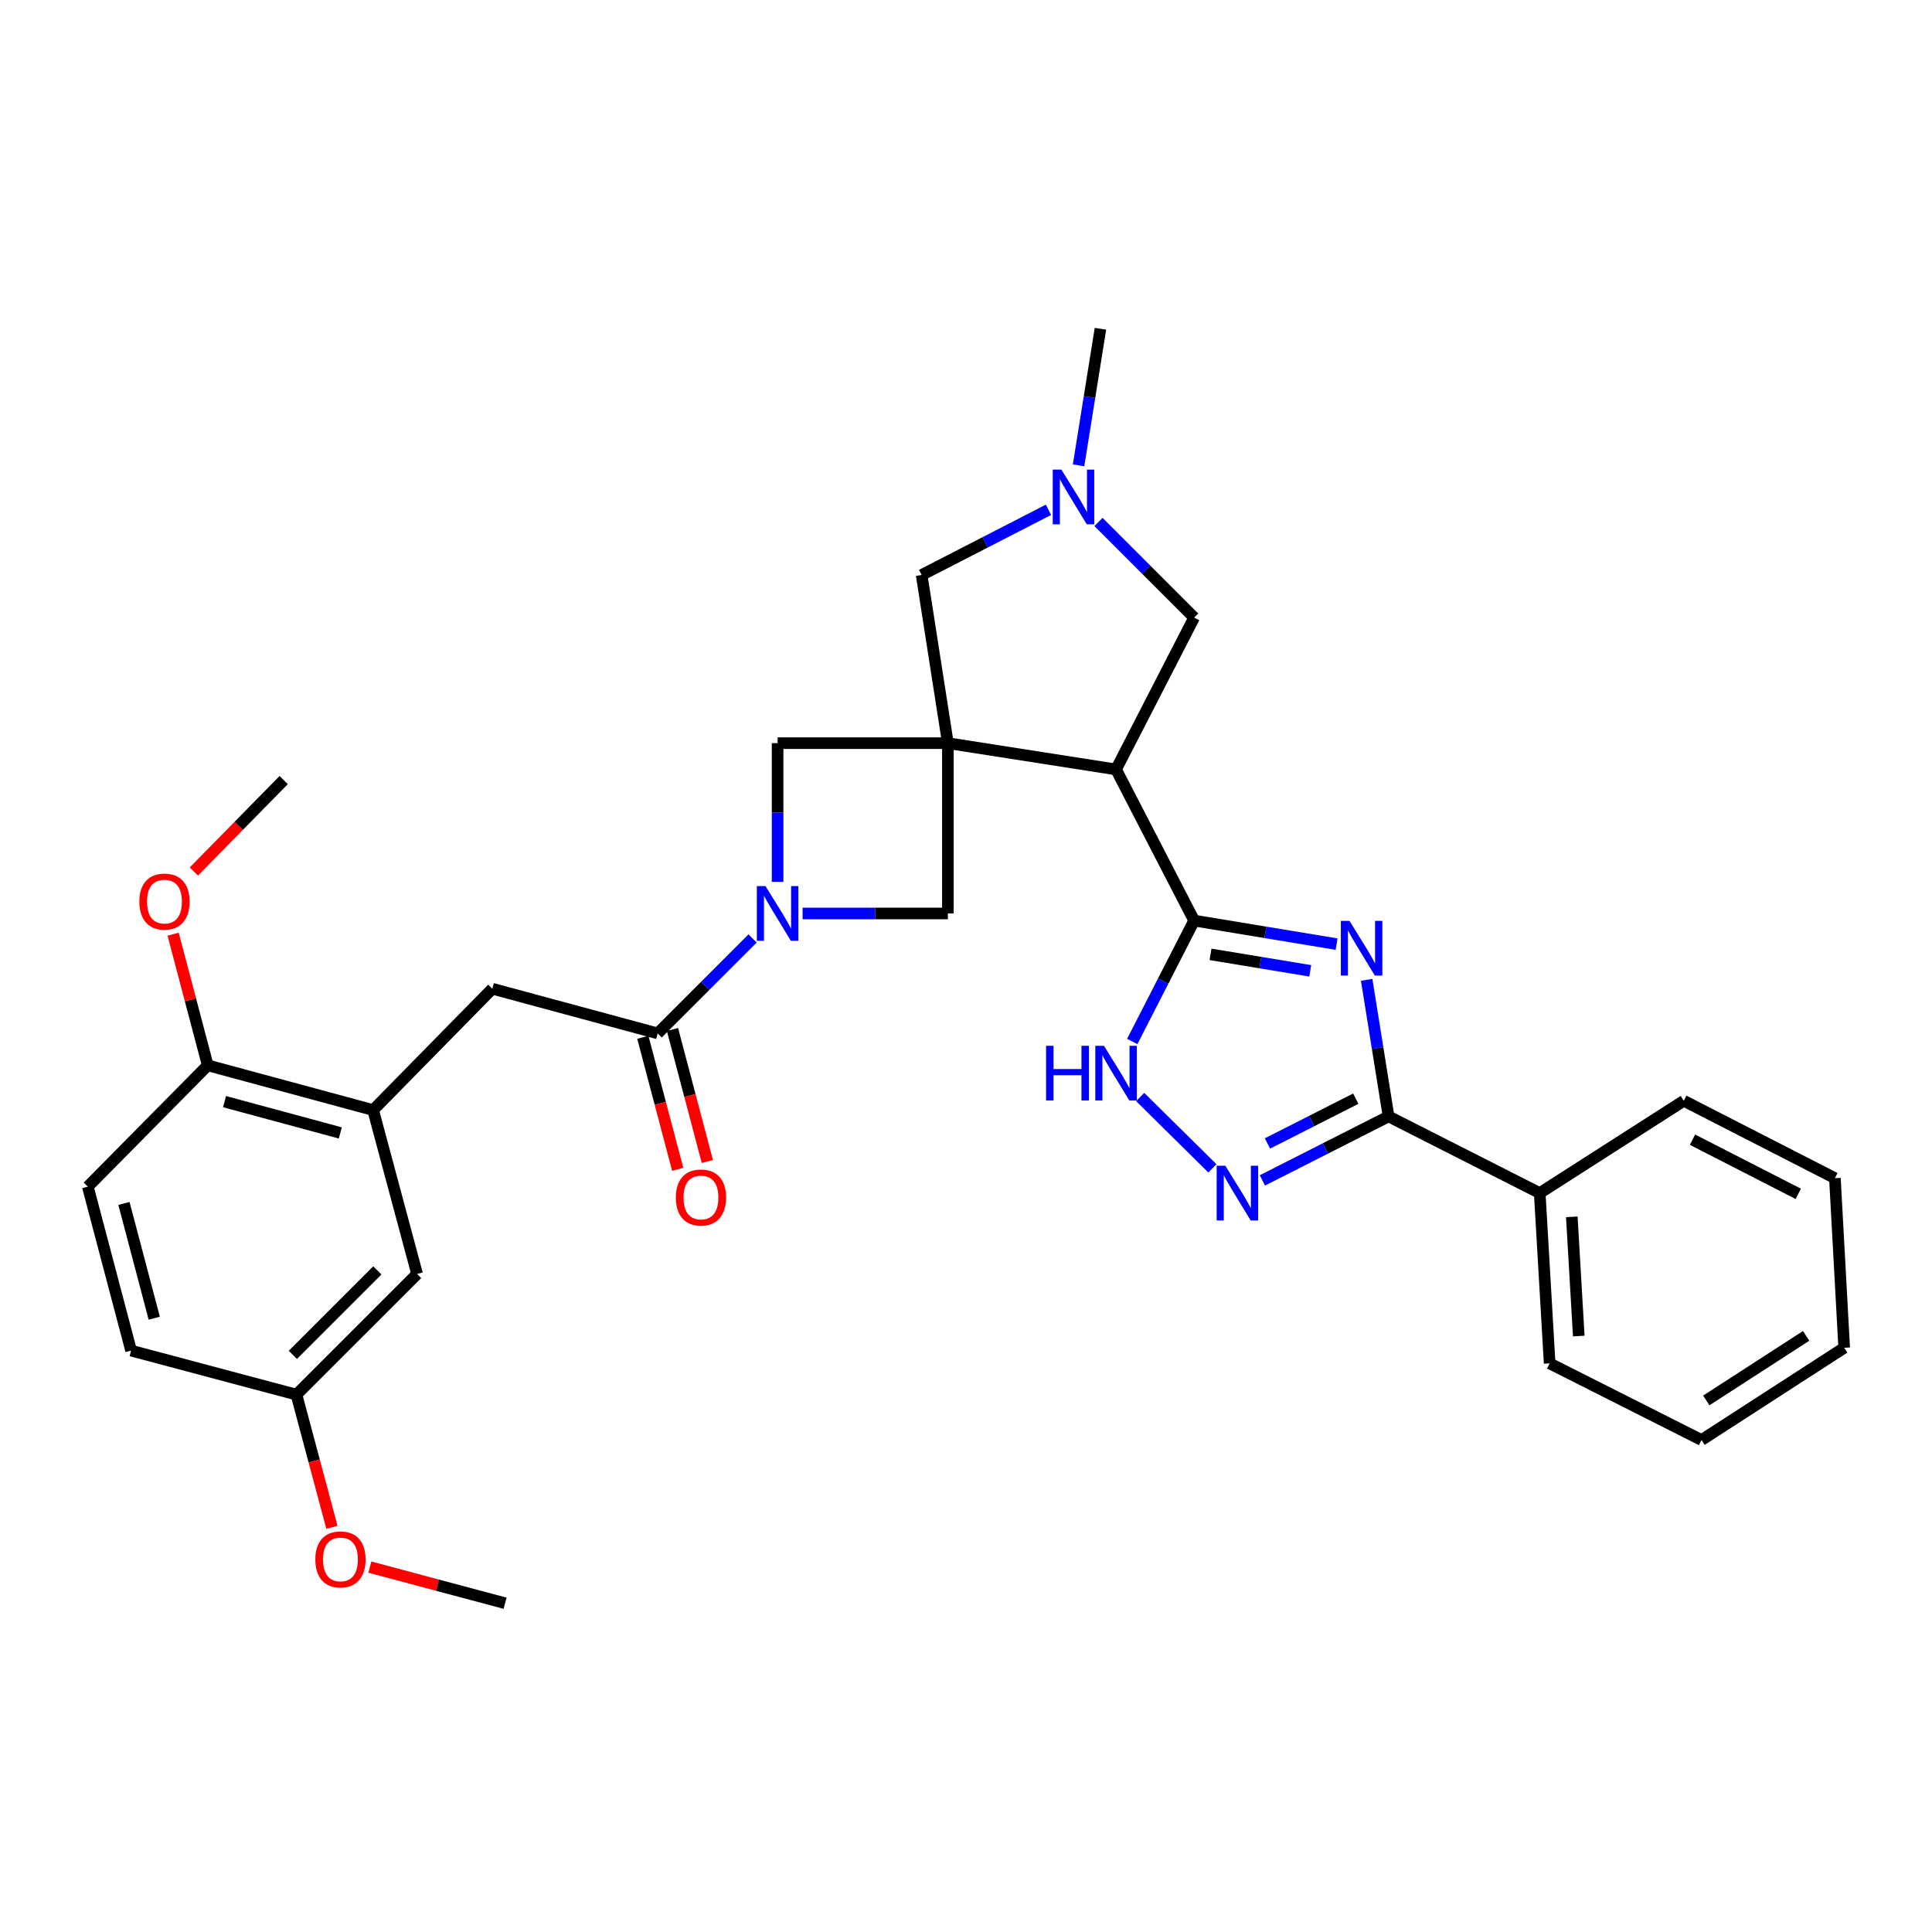 <?xml version='1.0' encoding='iso-8859-1'?>
<svg version='1.1' baseProfile='full'
              xmlns='http://www.w3.org/2000/svg'
                      xmlns:rdkit='http://www.rdkit.org/xml'
                      xmlns:xlink='http://www.w3.org/1999/xlink'
                  xml:space='preserve'
width='1000px' height='1000px' viewBox='0 0 1000 1000'>
<!-- END OF HEADER -->
<rect style='opacity:1.0;fill:#FFFFFF;stroke:none' width='1000' height='1000' x='0' y='0'> </rect>
<path class='bond-2' d='M 490.622,384.656 L 577.666,398.255' style='fill:none;fill-rule:evenodd;stroke:#000000;stroke-width:6px;stroke-linecap:butt;stroke-linejoin:miter;stroke-opacity:1' />
<path class='bond-8' d='M 490.622,384.656 L 490.622,472.81' style='fill:none;fill-rule:evenodd;stroke:#000000;stroke-width:6px;stroke-linecap:butt;stroke-linejoin:miter;stroke-opacity:1' />
<path class='bond-9' d='M 490.622,384.656 L 402.486,384.656' style='fill:none;fill-rule:evenodd;stroke:#000000;stroke-width:6px;stroke-linecap:butt;stroke-linejoin:miter;stroke-opacity:1' />
<path class='bond-11' d='M 490.622,384.656 L 477.049,297.613' style='fill:none;fill-rule:evenodd;stroke:#000000;stroke-width:6px;stroke-linecap:butt;stroke-linejoin:miter;stroke-opacity:1' />
<path class='bond-0' d='M 691.822,488.671 L 654.954,482.583' style='fill:none;fill-rule:evenodd;stroke:#0000FF;stroke-width:6px;stroke-linecap:butt;stroke-linejoin:miter;stroke-opacity:1' />
<path class='bond-0' d='M 654.954,482.583 L 618.085,476.494' style='fill:none;fill-rule:evenodd;stroke:#000000;stroke-width:6px;stroke-linecap:butt;stroke-linejoin:miter;stroke-opacity:1' />
<path class='bond-0' d='M 678.177,502.497 L 652.369,498.235' style='fill:none;fill-rule:evenodd;stroke:#0000FF;stroke-width:6px;stroke-linecap:butt;stroke-linejoin:miter;stroke-opacity:1' />
<path class='bond-0' d='M 652.369,498.235 L 626.561,493.973' style='fill:none;fill-rule:evenodd;stroke:#000000;stroke-width:6px;stroke-linecap:butt;stroke-linejoin:miter;stroke-opacity:1' />
<path class='bond-4' d='M 707.383,507.171 L 713.051,542.511' style='fill:none;fill-rule:evenodd;stroke:#0000FF;stroke-width:6px;stroke-linecap:butt;stroke-linejoin:miter;stroke-opacity:1' />
<path class='bond-4' d='M 713.051,542.511 L 718.719,577.851' style='fill:none;fill-rule:evenodd;stroke:#000000;stroke-width:6px;stroke-linecap:butt;stroke-linejoin:miter;stroke-opacity:1' />
<path class='bond-1' d='M 618.085,476.494 L 577.666,398.255' style='fill:none;fill-rule:evenodd;stroke:#000000;stroke-width:6px;stroke-linecap:butt;stroke-linejoin:miter;stroke-opacity:1' />
<path class='bond-6' d='M 618.085,476.494 L 602.067,507.786' style='fill:none;fill-rule:evenodd;stroke:#000000;stroke-width:6px;stroke-linecap:butt;stroke-linejoin:miter;stroke-opacity:1' />
<path class='bond-6' d='M 602.067,507.786 L 586.049,539.078' style='fill:none;fill-rule:evenodd;stroke:#0000FF;stroke-width:6px;stroke-linecap:butt;stroke-linejoin:miter;stroke-opacity:1' />
<path class='bond-14' d='M 577.666,398.255 L 618.085,319.664' style='fill:none;fill-rule:evenodd;stroke:#000000;stroke-width:6px;stroke-linecap:butt;stroke-linejoin:miter;stroke-opacity:1' />
<path class='bond-3' d='M 402.486,456.446 L 402.486,420.551' style='fill:none;fill-rule:evenodd;stroke:#0000FF;stroke-width:6px;stroke-linecap:butt;stroke-linejoin:miter;stroke-opacity:1' />
<path class='bond-3' d='M 402.486,420.551 L 402.486,384.656' style='fill:none;fill-rule:evenodd;stroke:#000000;stroke-width:6px;stroke-linecap:butt;stroke-linejoin:miter;stroke-opacity:1' />
<path class='bond-7' d='M 389.551,485.743 L 364.977,510.314' style='fill:none;fill-rule:evenodd;stroke:#0000FF;stroke-width:6px;stroke-linecap:butt;stroke-linejoin:miter;stroke-opacity:1' />
<path class='bond-7' d='M 364.977,510.314 L 340.403,534.884' style='fill:none;fill-rule:evenodd;stroke:#000000;stroke-width:6px;stroke-linecap:butt;stroke-linejoin:miter;stroke-opacity:1' />
<path class='bond-32' d='M 415.429,472.81 L 453.026,472.81' style='fill:none;fill-rule:evenodd;stroke:#0000FF;stroke-width:6px;stroke-linecap:butt;stroke-linejoin:miter;stroke-opacity:1' />
<path class='bond-32' d='M 453.026,472.81 L 490.622,472.81' style='fill:none;fill-rule:evenodd;stroke:#000000;stroke-width:6px;stroke-linecap:butt;stroke-linejoin:miter;stroke-opacity:1' />
<path class='bond-16' d='M 718.719,577.851 L 796.958,617.539' style='fill:none;fill-rule:evenodd;stroke:#000000;stroke-width:6px;stroke-linecap:butt;stroke-linejoin:miter;stroke-opacity:1' />
<path class='bond-34' d='M 718.719,577.851 L 686.066,594.414' style='fill:none;fill-rule:evenodd;stroke:#000000;stroke-width:6px;stroke-linecap:butt;stroke-linejoin:miter;stroke-opacity:1' />
<path class='bond-34' d='M 686.066,594.414 L 653.414,610.978' style='fill:none;fill-rule:evenodd;stroke:#0000FF;stroke-width:6px;stroke-linecap:butt;stroke-linejoin:miter;stroke-opacity:1' />
<path class='bond-34' d='M 701.746,568.672 L 678.889,580.266' style='fill:none;fill-rule:evenodd;stroke:#000000;stroke-width:6px;stroke-linecap:butt;stroke-linejoin:miter;stroke-opacity:1' />
<path class='bond-34' d='M 678.889,580.266 L 656.033,591.861' style='fill:none;fill-rule:evenodd;stroke:#0000FF;stroke-width:6px;stroke-linecap:butt;stroke-linejoin:miter;stroke-opacity:1' />
<path class='bond-5' d='M 627.533,604.741 L 590.159,567.803' style='fill:none;fill-rule:evenodd;stroke:#0000FF;stroke-width:6px;stroke-linecap:butt;stroke-linejoin:miter;stroke-opacity:1' />
<path class='bond-13' d='M 340.403,534.884 L 254.831,511.757' style='fill:none;fill-rule:evenodd;stroke:#000000;stroke-width:6px;stroke-linecap:butt;stroke-linejoin:miter;stroke-opacity:1' />
<path class='bond-17' d='M 332.733,536.91 L 341.759,571.082' style='fill:none;fill-rule:evenodd;stroke:#000000;stroke-width:6px;stroke-linecap:butt;stroke-linejoin:miter;stroke-opacity:1' />
<path class='bond-17' d='M 341.759,571.082 L 350.785,605.253' style='fill:none;fill-rule:evenodd;stroke:#FF0000;stroke-width:6px;stroke-linecap:butt;stroke-linejoin:miter;stroke-opacity:1' />
<path class='bond-17' d='M 348.072,532.859 L 357.098,567.03' style='fill:none;fill-rule:evenodd;stroke:#000000;stroke-width:6px;stroke-linecap:butt;stroke-linejoin:miter;stroke-opacity:1' />
<path class='bond-17' d='M 357.098,567.03 L 366.123,601.202' style='fill:none;fill-rule:evenodd;stroke:#FF0000;stroke-width:6px;stroke-linecap:butt;stroke-linejoin:miter;stroke-opacity:1' />
<path class='bond-10' d='M 542.691,263.875 L 509.87,280.744' style='fill:none;fill-rule:evenodd;stroke:#0000FF;stroke-width:6px;stroke-linecap:butt;stroke-linejoin:miter;stroke-opacity:1' />
<path class='bond-10' d='M 509.87,280.744 L 477.049,297.613' style='fill:none;fill-rule:evenodd;stroke:#000000;stroke-width:6px;stroke-linecap:butt;stroke-linejoin:miter;stroke-opacity:1' />
<path class='bond-23' d='M 558.262,240.856 L 563.923,205.516' style='fill:none;fill-rule:evenodd;stroke:#0000FF;stroke-width:6px;stroke-linecap:butt;stroke-linejoin:miter;stroke-opacity:1' />
<path class='bond-23' d='M 563.923,205.516 L 569.584,170.176' style='fill:none;fill-rule:evenodd;stroke:#000000;stroke-width:6px;stroke-linecap:butt;stroke-linejoin:miter;stroke-opacity:1' />
<path class='bond-33' d='M 568.588,270.167 L 593.337,294.916' style='fill:none;fill-rule:evenodd;stroke:#0000FF;stroke-width:6px;stroke-linecap:butt;stroke-linejoin:miter;stroke-opacity:1' />
<path class='bond-33' d='M 593.337,294.916 L 618.085,319.664' style='fill:none;fill-rule:evenodd;stroke:#000000;stroke-width:6px;stroke-linecap:butt;stroke-linejoin:miter;stroke-opacity:1' />
<path class='bond-12' d='M 193.127,574.563 L 254.831,511.757' style='fill:none;fill-rule:evenodd;stroke:#000000;stroke-width:6px;stroke-linecap:butt;stroke-linejoin:miter;stroke-opacity:1' />
<path class='bond-15' d='M 193.127,574.563 L 107.529,551.419' style='fill:none;fill-rule:evenodd;stroke:#000000;stroke-width:6px;stroke-linecap:butt;stroke-linejoin:miter;stroke-opacity:1' />
<path class='bond-15' d='M 176.146,586.406 L 116.228,570.205' style='fill:none;fill-rule:evenodd;stroke:#000000;stroke-width:6px;stroke-linecap:butt;stroke-linejoin:miter;stroke-opacity:1' />
<path class='bond-18' d='M 193.127,574.563 L 215.884,659.412' style='fill:none;fill-rule:evenodd;stroke:#000000;stroke-width:6px;stroke-linecap:butt;stroke-linejoin:miter;stroke-opacity:1' />
<path class='bond-19' d='M 107.529,551.419 L 45.455,614.216' style='fill:none;fill-rule:evenodd;stroke:#000000;stroke-width:6px;stroke-linecap:butt;stroke-linejoin:miter;stroke-opacity:1' />
<path class='bond-22' d='M 107.529,551.419 L 98.569,517.476' style='fill:none;fill-rule:evenodd;stroke:#000000;stroke-width:6px;stroke-linecap:butt;stroke-linejoin:miter;stroke-opacity:1' />
<path class='bond-22' d='M 98.569,517.476 L 89.609,483.532' style='fill:none;fill-rule:evenodd;stroke:#FF0000;stroke-width:6px;stroke-linecap:butt;stroke-linejoin:miter;stroke-opacity:1' />
<path class='bond-25' d='M 796.958,617.539 L 802.096,705.684' style='fill:none;fill-rule:evenodd;stroke:#000000;stroke-width:6px;stroke-linecap:butt;stroke-linejoin:miter;stroke-opacity:1' />
<path class='bond-25' d='M 813.566,629.837 L 817.163,691.539' style='fill:none;fill-rule:evenodd;stroke:#000000;stroke-width:6px;stroke-linecap:butt;stroke-linejoin:miter;stroke-opacity:1' />
<path class='bond-26' d='M 796.958,617.539 L 871.53,569.769' style='fill:none;fill-rule:evenodd;stroke:#000000;stroke-width:6px;stroke-linecap:butt;stroke-linejoin:miter;stroke-opacity:1' />
<path class='bond-20' d='M 215.884,659.412 L 153.439,721.857' style='fill:none;fill-rule:evenodd;stroke:#000000;stroke-width:6px;stroke-linecap:butt;stroke-linejoin:miter;stroke-opacity:1' />
<path class='bond-20' d='M 195.299,657.561 L 151.588,701.272' style='fill:none;fill-rule:evenodd;stroke:#000000;stroke-width:6px;stroke-linecap:butt;stroke-linejoin:miter;stroke-opacity:1' />
<path class='bond-35' d='M 45.455,614.216 L 67.859,699.074' style='fill:none;fill-rule:evenodd;stroke:#000000;stroke-width:6px;stroke-linecap:butt;stroke-linejoin:miter;stroke-opacity:1' />
<path class='bond-35' d='M 64.154,622.895 L 79.837,682.295' style='fill:none;fill-rule:evenodd;stroke:#000000;stroke-width:6px;stroke-linecap:butt;stroke-linejoin:miter;stroke-opacity:1' />
<path class='bond-21' d='M 153.439,721.857 L 67.859,699.074' style='fill:none;fill-rule:evenodd;stroke:#000000;stroke-width:6px;stroke-linecap:butt;stroke-linejoin:miter;stroke-opacity:1' />
<path class='bond-24' d='M 153.439,721.857 L 162.622,756.199' style='fill:none;fill-rule:evenodd;stroke:#000000;stroke-width:6px;stroke-linecap:butt;stroke-linejoin:miter;stroke-opacity:1' />
<path class='bond-24' d='M 162.622,756.199 L 171.804,790.542' style='fill:none;fill-rule:evenodd;stroke:#FF0000;stroke-width:6px;stroke-linecap:butt;stroke-linejoin:miter;stroke-opacity:1' />
<path class='bond-27' d='M 100.335,451.104 L 123.586,427.434' style='fill:none;fill-rule:evenodd;stroke:#FF0000;stroke-width:6px;stroke-linecap:butt;stroke-linejoin:miter;stroke-opacity:1' />
<path class='bond-27' d='M 123.586,427.434 L 146.838,403.764' style='fill:none;fill-rule:evenodd;stroke:#000000;stroke-width:6px;stroke-linecap:butt;stroke-linejoin:miter;stroke-opacity:1' />
<path class='bond-28' d='M 191.427,811.128 L 226.43,820.476' style='fill:none;fill-rule:evenodd;stroke:#FF0000;stroke-width:6px;stroke-linecap:butt;stroke-linejoin:miter;stroke-opacity:1' />
<path class='bond-28' d='M 226.43,820.476 L 261.433,829.824' style='fill:none;fill-rule:evenodd;stroke:#000000;stroke-width:6px;stroke-linecap:butt;stroke-linejoin:miter;stroke-opacity:1' />
<path class='bond-30' d='M 802.096,705.684 L 880.705,745.354' style='fill:none;fill-rule:evenodd;stroke:#000000;stroke-width:6px;stroke-linecap:butt;stroke-linejoin:miter;stroke-opacity:1' />
<path class='bond-29' d='M 871.53,569.769 L 949.742,609.818' style='fill:none;fill-rule:evenodd;stroke:#000000;stroke-width:6px;stroke-linecap:butt;stroke-linejoin:miter;stroke-opacity:1' />
<path class='bond-29' d='M 876.031,589.897 L 930.779,617.931' style='fill:none;fill-rule:evenodd;stroke:#000000;stroke-width:6px;stroke-linecap:butt;stroke-linejoin:miter;stroke-opacity:1' />
<path class='bond-31' d='M 949.742,609.818 L 954.545,697.61' style='fill:none;fill-rule:evenodd;stroke:#000000;stroke-width:6px;stroke-linecap:butt;stroke-linejoin:miter;stroke-opacity:1' />
<path class='bond-36' d='M 880.705,745.354 L 954.545,697.61' style='fill:none;fill-rule:evenodd;stroke:#000000;stroke-width:6px;stroke-linecap:butt;stroke-linejoin:miter;stroke-opacity:1' />
<path class='bond-36' d='M 883.167,724.87 L 934.855,691.45' style='fill:none;fill-rule:evenodd;stroke:#000000;stroke-width:6px;stroke-linecap:butt;stroke-linejoin:miter;stroke-opacity:1' />
<path  class='atom-1' d='M 698.498 476.647
L 707.778 491.647
Q 708.698 493.127, 710.178 495.807
Q 711.658 498.487, 711.738 498.647
L 711.738 476.647
L 715.498 476.647
L 715.498 504.967
L 711.618 504.967
L 701.658 488.567
Q 700.498 486.647, 699.258 484.447
Q 698.058 482.247, 697.698 481.567
L 697.698 504.967
L 694.018 504.967
L 694.018 476.647
L 698.498 476.647
' fill='#0000FF'/>
<path  class='atom-4' d='M 396.226 458.65
L 405.506 473.65
Q 406.426 475.13, 407.906 477.81
Q 409.386 480.49, 409.466 480.65
L 409.466 458.65
L 413.226 458.65
L 413.226 486.97
L 409.346 486.97
L 399.386 470.57
Q 398.226 468.65, 396.986 466.45
Q 395.786 464.25, 395.426 463.57
L 395.426 486.97
L 391.746 486.97
L 391.746 458.65
L 396.226 458.65
' fill='#0000FF'/>
<path  class='atom-6' d='M 634.22 603.379
L 643.5 618.379
Q 644.42 619.859, 645.9 622.539
Q 647.38 625.219, 647.46 625.379
L 647.46 603.379
L 651.22 603.379
L 651.22 631.699
L 647.34 631.699
L 637.38 615.299
Q 636.22 613.379, 634.98 611.179
Q 633.78 608.979, 633.42 608.299
L 633.42 631.699
L 629.74 631.699
L 629.74 603.379
L 634.22 603.379
' fill='#0000FF'/>
<path  class='atom-7' d='M 541.446 541.295
L 545.286 541.295
L 545.286 553.335
L 559.766 553.335
L 559.766 541.295
L 563.606 541.295
L 563.606 569.615
L 559.766 569.615
L 559.766 556.535
L 545.286 556.535
L 545.286 569.615
L 541.446 569.615
L 541.446 541.295
' fill='#0000FF'/>
<path  class='atom-7' d='M 571.406 541.295
L 580.686 556.295
Q 581.606 557.775, 583.086 560.455
Q 584.566 563.135, 584.646 563.295
L 584.646 541.295
L 588.406 541.295
L 588.406 569.615
L 584.526 569.615
L 574.566 553.215
Q 573.406 551.295, 572.166 549.095
Q 570.966 546.895, 570.606 546.215
L 570.606 569.615
L 566.926 569.615
L 566.926 541.295
L 571.406 541.295
' fill='#0000FF'/>
<path  class='atom-11' d='M 549.38 243.06
L 558.66 258.06
Q 559.58 259.54, 561.06 262.22
Q 562.54 264.9, 562.62 265.06
L 562.62 243.06
L 566.38 243.06
L 566.38 271.38
L 562.5 271.38
L 552.54 254.98
Q 551.38 253.06, 550.14 250.86
Q 548.94 248.66, 548.58 247.98
L 548.58 271.38
L 544.9 271.38
L 544.9 243.06
L 549.38 243.06
' fill='#0000FF'/>
<path  class='atom-18' d='M 349.816 619.822
Q 349.816 613.022, 353.176 609.222
Q 356.536 605.422, 362.816 605.422
Q 369.096 605.422, 372.456 609.222
Q 375.816 613.022, 375.816 619.822
Q 375.816 626.702, 372.416 630.622
Q 369.016 634.502, 362.816 634.502
Q 356.576 634.502, 353.176 630.622
Q 349.816 626.742, 349.816 619.822
M 362.816 631.302
Q 367.136 631.302, 369.456 628.422
Q 371.816 625.502, 371.816 619.822
Q 371.816 614.262, 369.456 611.462
Q 367.136 608.622, 362.816 608.622
Q 358.496 608.622, 356.136 611.422
Q 353.816 614.222, 353.816 619.822
Q 353.816 625.542, 356.136 628.422
Q 358.496 631.302, 362.816 631.302
' fill='#FF0000'/>
<path  class='atom-23' d='M 72.133 466.659
Q 72.133 459.859, 75.493 456.059
Q 78.853 452.259, 85.133 452.259
Q 91.413 452.259, 94.773 456.059
Q 98.133 459.859, 98.133 466.659
Q 98.133 473.539, 94.734 477.459
Q 91.334 481.339, 85.133 481.339
Q 78.894 481.339, 75.493 477.459
Q 72.133 473.579, 72.133 466.659
M 85.133 478.139
Q 89.454 478.139, 91.773 475.259
Q 94.133 472.339, 94.133 466.659
Q 94.133 461.099, 91.773 458.299
Q 89.454 455.459, 85.133 455.459
Q 80.814 455.459, 78.454 458.259
Q 76.133 461.059, 76.133 466.659
Q 76.133 472.379, 78.454 475.259
Q 80.814 478.139, 85.133 478.139
' fill='#FF0000'/>
<path  class='atom-25' d='M 163.222 807.147
Q 163.222 800.347, 166.582 796.547
Q 169.942 792.747, 176.222 792.747
Q 182.502 792.747, 185.862 796.547
Q 189.222 800.347, 189.222 807.147
Q 189.222 814.027, 185.822 817.947
Q 182.422 821.827, 176.222 821.827
Q 169.982 821.827, 166.582 817.947
Q 163.222 814.067, 163.222 807.147
M 176.222 818.627
Q 180.542 818.627, 182.862 815.747
Q 185.222 812.827, 185.222 807.147
Q 185.222 801.587, 182.862 798.787
Q 180.542 795.947, 176.222 795.947
Q 171.902 795.947, 169.542 798.747
Q 167.222 801.547, 167.222 807.147
Q 167.222 812.867, 169.542 815.747
Q 171.902 818.627, 176.222 818.627
' fill='#FF0000'/>
</svg>
